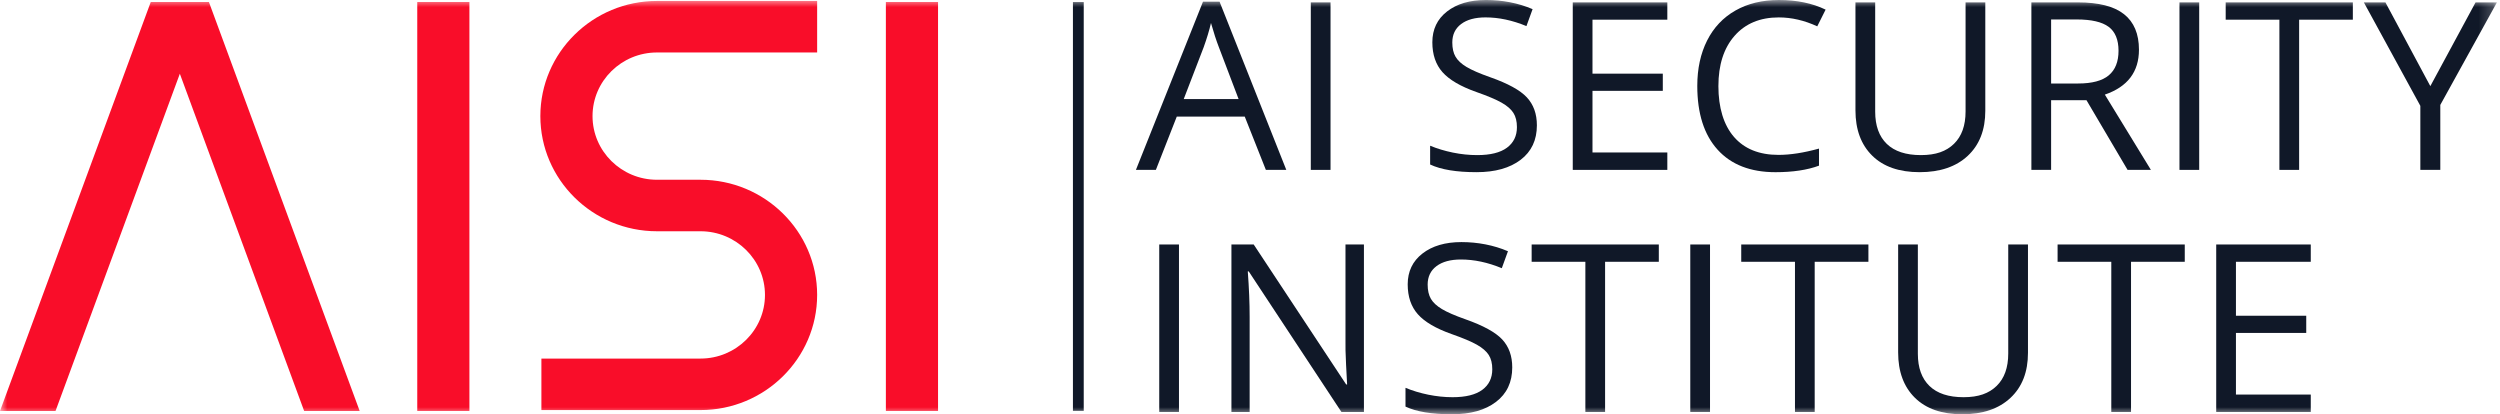 <?xml version="1.0" encoding="UTF-8"?> <svg xmlns="http://www.w3.org/2000/svg" width="175" height="29" viewBox="0 0 175 29" fill="none"><g clip-path="url(#clip0_2228_3004)"><mask id="mask0_2228_3004" style="mask-type:luminance" maskUnits="userSpaceOnUse" x="0" y="0" width="175" height="29"><path d="M174.785 0H0V29H174.785V0Z" fill="white"></path></mask><g mask="url(#mask0_2228_3004)"><path d="M32.859 0.139H29.208V28.768H32.859V0.139Z" fill="#F90D29"></path><path d="M65.663 0.139H62.011V28.768H65.663V0.139Z" fill="#F90D29"></path><path d="M25.177 28.768H21.29L12.589 5.161L3.887 28.768H0L10.553 0.14H14.624L25.177 28.768Z" fill="#F90D29"></path><path d="M49.036 28.705H37.898V25.1H49.036C51.524 25.1 53.548 23.101 53.548 20.645C53.548 18.188 51.524 16.188 49.036 16.188H45.989C41.487 16.188 37.825 12.572 37.825 8.127C37.825 3.683 41.487 0.067 45.989 0.067H57.2V3.673H45.989C43.501 3.673 41.477 5.671 41.477 8.128C41.477 10.584 43.501 12.583 45.989 12.583H49.036C53.537 12.583 57.2 16.199 57.2 20.643C57.2 25.087 53.537 28.705 49.036 28.705Z" fill="#F90D29"></path><path d="M75.861 0.145H75.105V28.76H75.861V0.145Z" fill="#101828"></path><path d="M88.611 11.892L87.133 8.163H82.374L80.911 11.892H79.514L84.209 0.119H85.37L90.041 11.892L88.611 11.892ZM86.702 6.935L85.321 3.303C85.143 2.843 84.958 2.279 84.769 1.61C84.65 2.123 84.48 2.688 84.258 3.303L82.861 6.935H86.702Z" fill="#101828"></path><path d="M91.756 11.892V0.167H93.137V11.892H91.756Z" fill="#101828"></path><path d="M107.582 8.772C107.582 9.804 107.203 10.609 106.445 11.186C105.686 11.764 104.658 12.052 103.358 12.052C101.95 12.052 100.867 11.873 100.109 11.515V10.2C100.597 10.403 101.127 10.563 101.701 10.681C102.275 10.799 102.844 10.857 103.407 10.857C104.327 10.857 105.02 10.685 105.486 10.34C105.951 9.995 106.185 9.516 106.185 8.9C106.185 8.494 106.102 8.161 105.937 7.902C105.772 7.643 105.496 7.404 105.108 7.184C104.722 6.965 104.132 6.717 103.342 6.439C102.237 6.048 101.448 5.586 100.974 5.051C100.5 4.517 100.264 3.819 100.264 2.958C100.264 2.055 100.608 1.335 101.295 0.801C101.983 0.266 102.893 -0.001 104.025 -0.001C105.156 -0.001 106.29 0.213 107.281 0.64L106.851 1.827C105.871 1.421 104.918 1.218 103.992 1.218C103.261 1.218 102.689 1.373 102.278 1.683C101.866 1.993 101.661 2.423 101.661 2.974C101.661 3.38 101.736 3.713 101.889 3.972C102.04 4.232 102.295 4.47 102.656 4.686C103.016 4.902 103.567 5.142 104.309 5.404C105.554 5.842 106.411 6.313 106.879 6.815C107.347 7.318 107.582 7.97 107.582 8.772V8.772Z" fill="#101828"></path><path d="M116.713 11.892H110.093V0.167H116.713V1.378H111.474V5.156H116.396V6.359H111.474V10.673H116.713V11.892Z" fill="#101828"></path><path d="M124.512 1.219C123.207 1.219 122.177 1.647 121.421 2.506C120.666 3.364 120.288 4.539 120.288 6.03C120.288 7.522 120.652 8.75 121.381 9.587C122.109 10.424 123.147 10.842 124.495 10.842C125.324 10.842 126.269 10.695 127.33 10.401V11.596C126.507 11.901 125.492 12.053 124.284 12.053C122.535 12.053 121.186 11.529 120.235 10.481C119.285 9.434 118.81 7.945 118.81 6.015C118.81 4.807 119.039 3.748 119.497 2.839C119.955 1.93 120.615 1.23 121.478 0.738C122.342 0.246 123.358 0 124.528 0C125.773 0 126.862 0.225 127.793 0.674L127.208 1.844C126.31 1.428 125.41 1.219 124.511 1.219L124.512 1.219Z" fill="#101828"></path><path d="M138.971 0.167V7.754C138.971 9.091 138.562 10.141 137.745 10.906C136.927 11.67 135.804 12.052 134.374 12.052C132.944 12.052 131.839 11.668 131.056 10.897C130.273 10.127 129.882 9.069 129.882 7.722V0.167H131.263V7.818C131.263 8.797 131.534 9.548 132.075 10.072C132.617 10.596 133.413 10.857 134.464 10.857C135.514 10.857 136.237 10.594 136.778 10.068C137.319 9.541 137.59 8.786 137.59 7.802V0.167H138.971Z" fill="#101828"></path><path d="M143.578 7.016V11.892H142.197V0.167H145.454C146.911 0.167 147.987 0.443 148.683 0.994C149.378 1.544 149.727 2.373 149.727 3.48C149.727 5.03 148.93 6.078 147.339 6.623L150.563 11.892H148.93L146.055 7.016L143.578 7.016ZM143.578 5.845H145.471C146.446 5.845 147.16 5.654 147.615 5.272C148.07 4.89 148.297 4.316 148.297 3.552C148.297 2.787 148.066 2.218 147.603 1.876C147.139 1.533 146.397 1.362 145.374 1.362H143.578V5.845Z" fill="#101828"></path><path d="M152.563 11.892V0.167H153.944V11.892H152.563Z" fill="#101828"></path><path d="M160.939 11.892H159.558V1.378H155.798V0.167H164.699V1.378H160.939V11.892Z" fill="#101828"></path><path d="M170.123 6.03L173.29 0.167H174.785L170.821 7.345V11.892H169.424V7.409L165.469 0.167H166.979L170.123 6.03Z" fill="#101828"></path><path d="M81.147 28.838V17.114H82.528V28.838H81.147Z" fill="#101828"></path><path d="M95.475 28.838H93.9L87.411 18.998H87.345C87.432 20.153 87.475 21.212 87.475 22.174V28.838H86.2V17.114H87.759L94.233 26.914H94.298C94.287 26.769 94.263 26.305 94.225 25.522C94.187 24.739 94.173 24.179 94.184 23.842V17.114H95.475V28.838Z" fill="#101828"></path><path d="M105.857 25.719C105.857 26.751 105.479 27.556 104.72 28.133C103.962 28.71 102.933 28.999 101.634 28.999C100.226 28.999 99.143 28.82 98.385 28.462V27.147C98.872 27.35 99.403 27.51 99.977 27.628C100.55 27.745 101.119 27.804 101.682 27.804C102.603 27.804 103.296 27.631 103.762 27.287C104.227 26.942 104.46 26.462 104.46 25.847C104.46 25.441 104.377 25.108 104.213 24.849C104.047 24.59 103.771 24.351 103.384 24.131C102.997 23.912 102.408 23.664 101.617 23.386C100.512 22.995 99.724 22.533 99.25 21.998C98.776 21.464 98.539 20.766 98.539 19.905C98.539 19.002 98.883 18.282 99.571 17.748C100.258 17.214 101.168 16.946 102.3 16.946C103.432 16.946 104.566 17.16 105.557 17.587L105.126 18.774C104.146 18.368 103.193 18.165 102.267 18.165C101.536 18.165 100.965 18.32 100.553 18.63C100.142 18.94 99.936 19.371 99.936 19.921C99.936 20.328 100.012 20.66 100.164 20.92C100.315 21.179 100.571 21.417 100.932 21.633C101.291 21.85 101.842 22.089 102.584 22.351C103.829 22.79 104.686 23.26 105.155 23.762C105.623 24.265 105.857 24.917 105.857 25.719Z" fill="#101828"></path><path d="M112.356 28.838H110.976V18.325H107.215V17.114H116.117V18.325H112.356V28.838Z" fill="#101828"></path><path d="M118.32 28.838V17.114H119.701V28.838H118.32Z" fill="#101828"></path><path d="M127.028 28.838H125.648V18.325H121.887V17.114H130.789V18.325H127.028V28.838Z" fill="#101828"></path><path d="M141.958 17.114V24.7C141.958 26.037 141.549 27.087 140.732 27.852C139.914 28.616 138.79 28.999 137.361 28.999C135.931 28.999 134.825 28.613 134.043 27.844C133.261 27.074 132.87 26.015 132.87 24.668V17.114H134.25V24.765C134.25 25.743 134.521 26.494 135.063 27.018C135.604 27.542 136.4 27.804 137.45 27.804C138.501 27.804 139.223 27.54 139.765 27.014C140.306 26.487 140.577 25.732 140.577 24.748V17.114H141.958Z" fill="#101828"></path><path d="M149.172 28.838H147.791V18.325H144.031V17.114H152.933V18.325H149.172V28.838Z" fill="#101828"></path><path d="M161.754 28.838H155.135V17.114H161.754V18.325H156.516V22.102H161.437V23.305H156.516V27.619H161.754V28.838Z" fill="#101828"></path></g></g><defs><clipPath id="clip0_2228_3004"><rect width="175" height="29" fill="white"></rect></clipPath></defs></svg> 